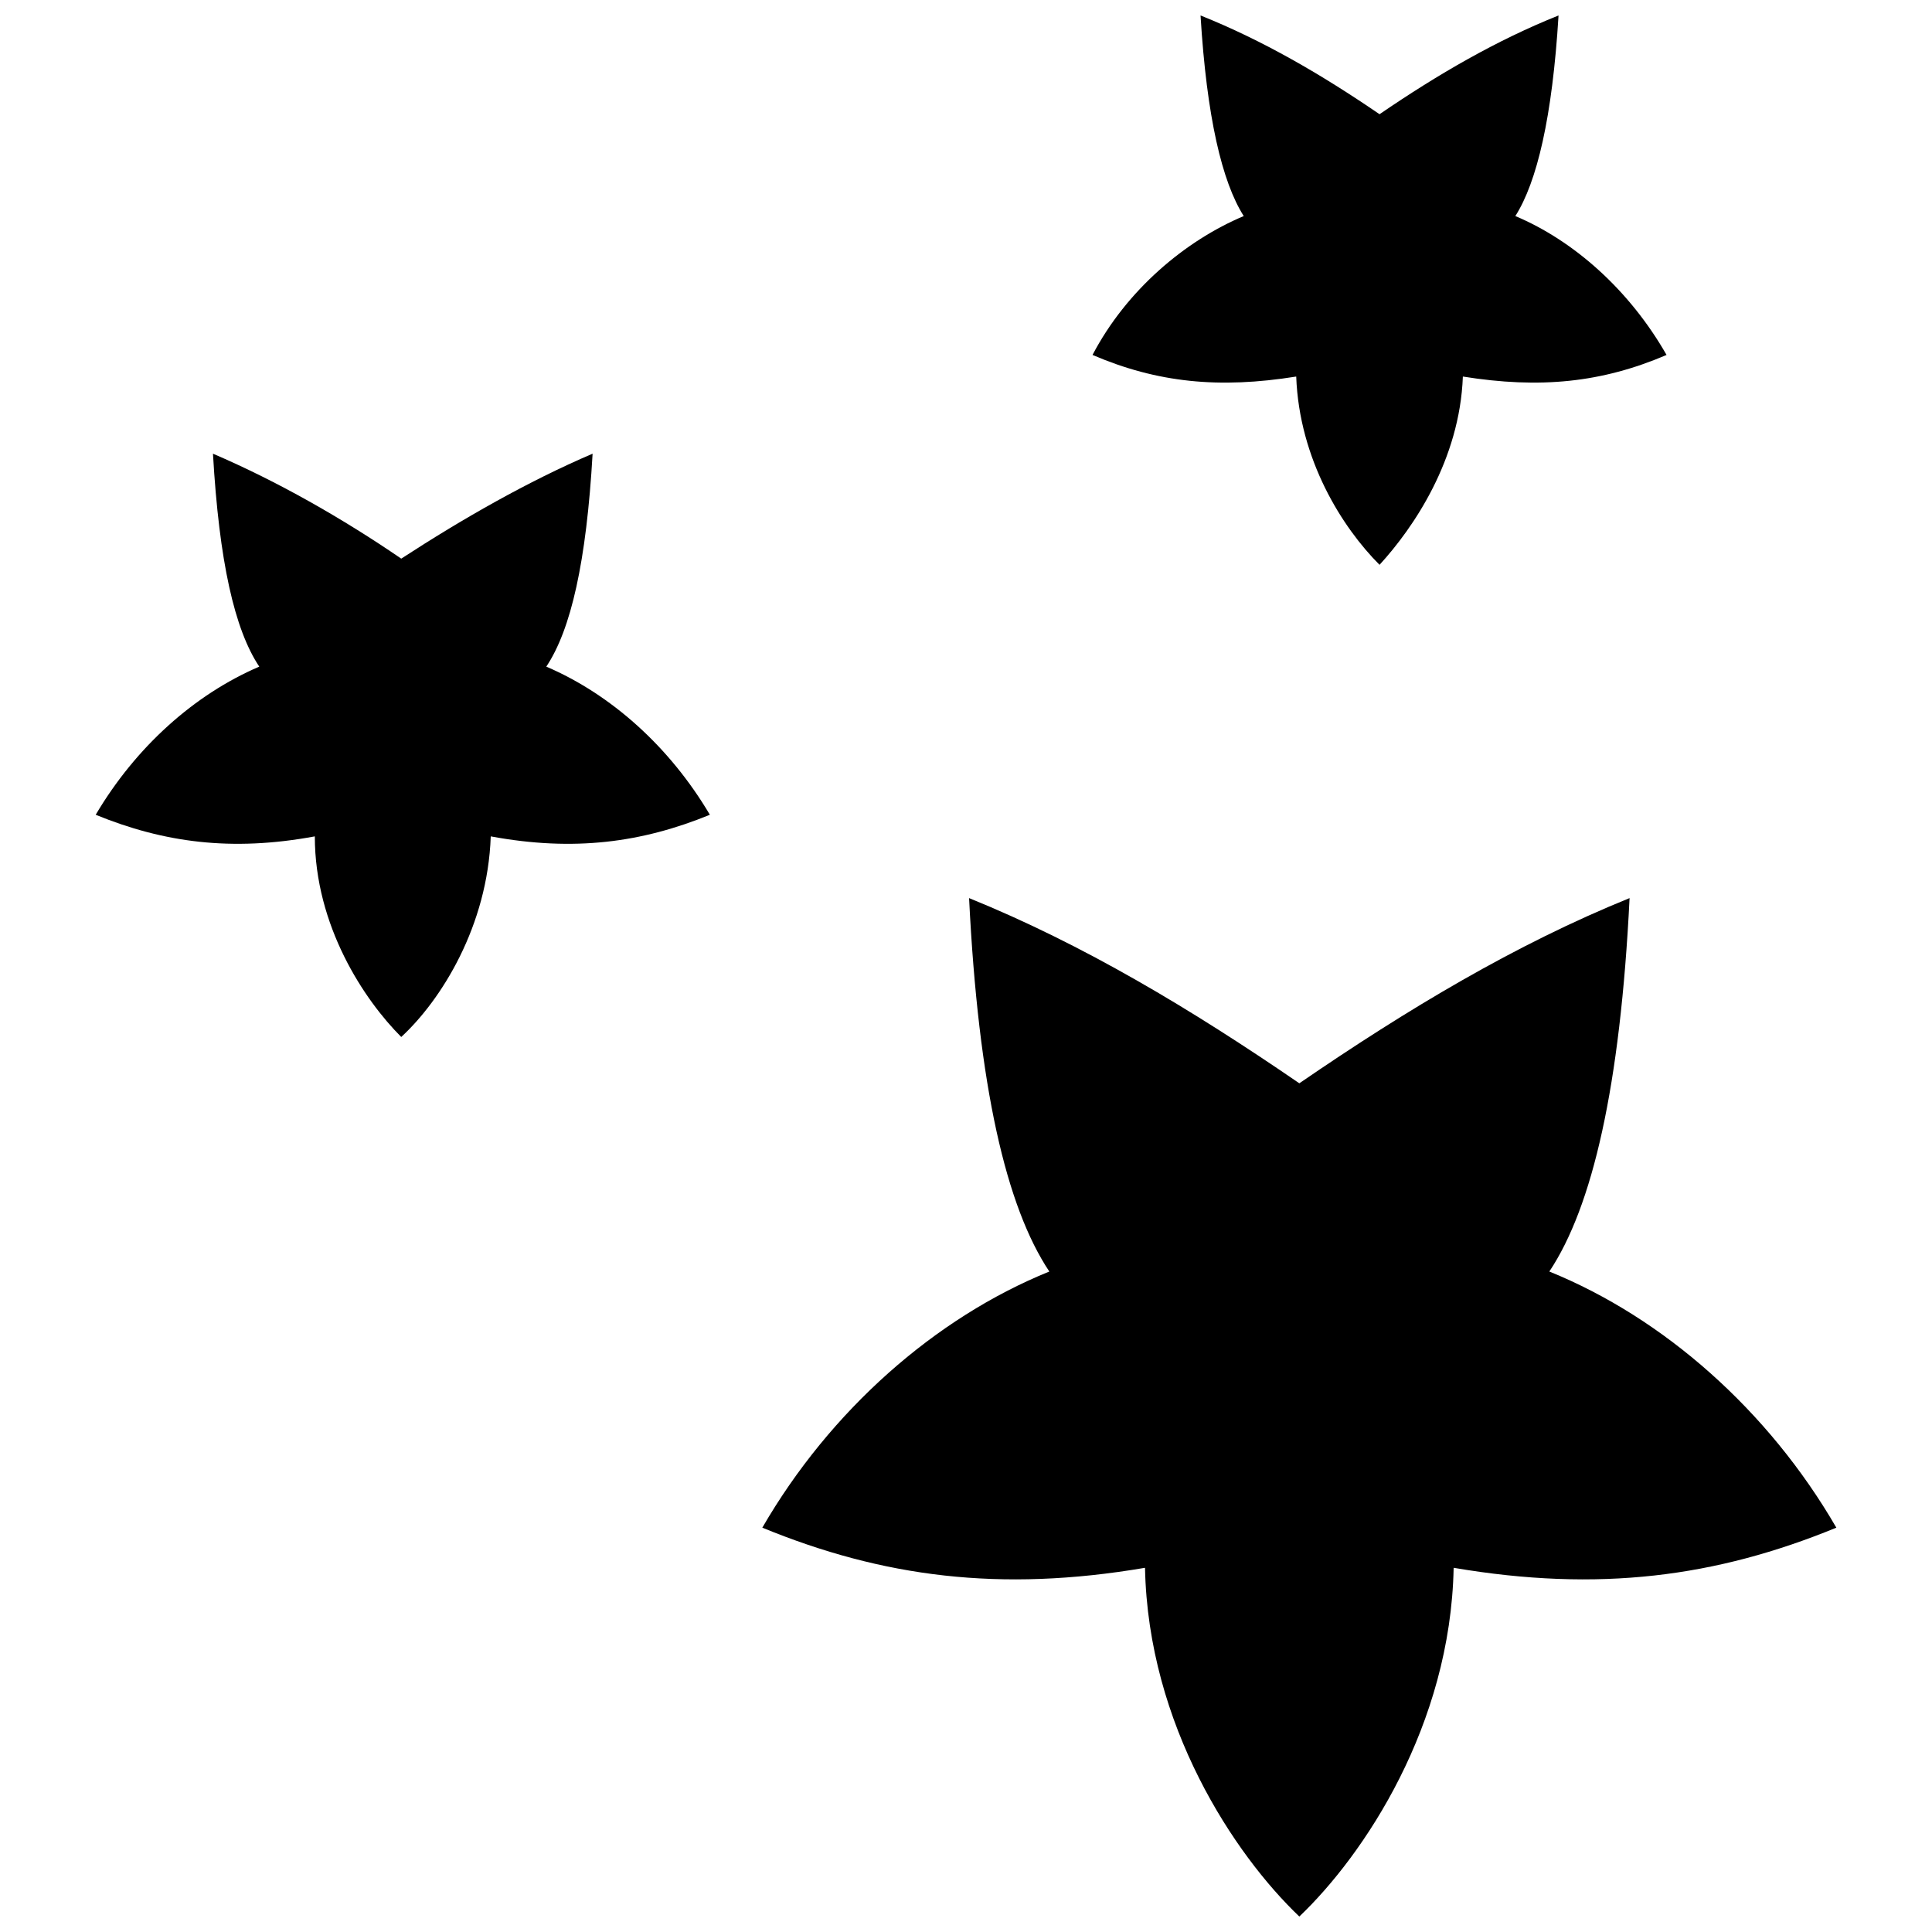 <?xml version="1.0" encoding="UTF-8"?>
<!-- Uploaded to: SVG Repo, www.svgrepo.com, Generator: SVG Repo Mixer Tools -->
<svg width="800px" height="800px" version="1.1" viewBox="144 144 512 512" xmlns="http://www.w3.org/2000/svg">
 <defs>
  <clipPath id="b">
   <path d="m346 382h285v269.9h-285z"/>
  </clipPath>
  <clipPath id="a">
   <path d="m433 148.09h153v145.91h-153z"/>
  </clipPath>
 </defs>
 <g clip-path="url(#b)">
  <path d="m488.33 431.08c-28.625-19.629-57.25-36.805-87.512-49.074 2.453 49.891 9.816 81.789 21.266 98.961-30.262 12.27-58.07 36.805-76.062 67.883 31.898 13.086 62.977 17.176 101.42 10.633 0.816 41.711 23.719 76.062 40.895 92.418 17.176-16.359 40.074-50.707 40.895-92.418 38.441 6.543 69.52 2.453 101.42-10.633-17.992-31.078-45.801-55.617-76.062-67.883 11.449-17.176 18.812-49.074 21.266-98.961-30.262 12.27-58.887 29.445-87.512 49.074z" fill-rule="evenodd"/>
 </g>
 <path d="m250.33 292.04c-15.539-10.633-32.715-20.445-49.891-27.809 1.637 28.625 5.727 46.617 12.27 56.434-17.176 7.359-32.715 21.266-43.348 39.258 17.992 7.359 35.988 9.816 58.07 5.727 0 23.719 13.086 43.348 22.902 53.16 10.633-9.816 22.902-29.445 23.719-53.16 22.082 4.09 40.074 1.637 58.07-5.727-10.633-17.992-26.172-31.898-43.348-39.258 6.543-9.816 10.633-27.809 12.27-56.434-17.176 7.359-34.352 17.176-50.707 27.809z" fill-rule="evenodd"/>
 <g clip-path="url(#a)">
  <path d="m509.59 174.27c15.539-10.633 31.078-19.629 47.438-26.172-1.637 26.988-5.727 44.164-11.449 53.16 15.539 6.543 30.262 19.629 40.074 36.805-17.176 7.359-33.531 8.996-53.98 5.727-0.816 22.082-13.086 40.074-22.082 49.891-9.816-9.816-21.266-27.809-22.082-49.891-20.445 3.273-36.805 1.637-53.98-5.727 8.996-17.176 24.535-30.262 40.074-36.805-5.727-8.996-9.816-26.172-11.449-53.16 16.359 6.543 31.898 15.539 47.438 26.172z" fill-rule="evenodd"/>
 </g>
</svg>